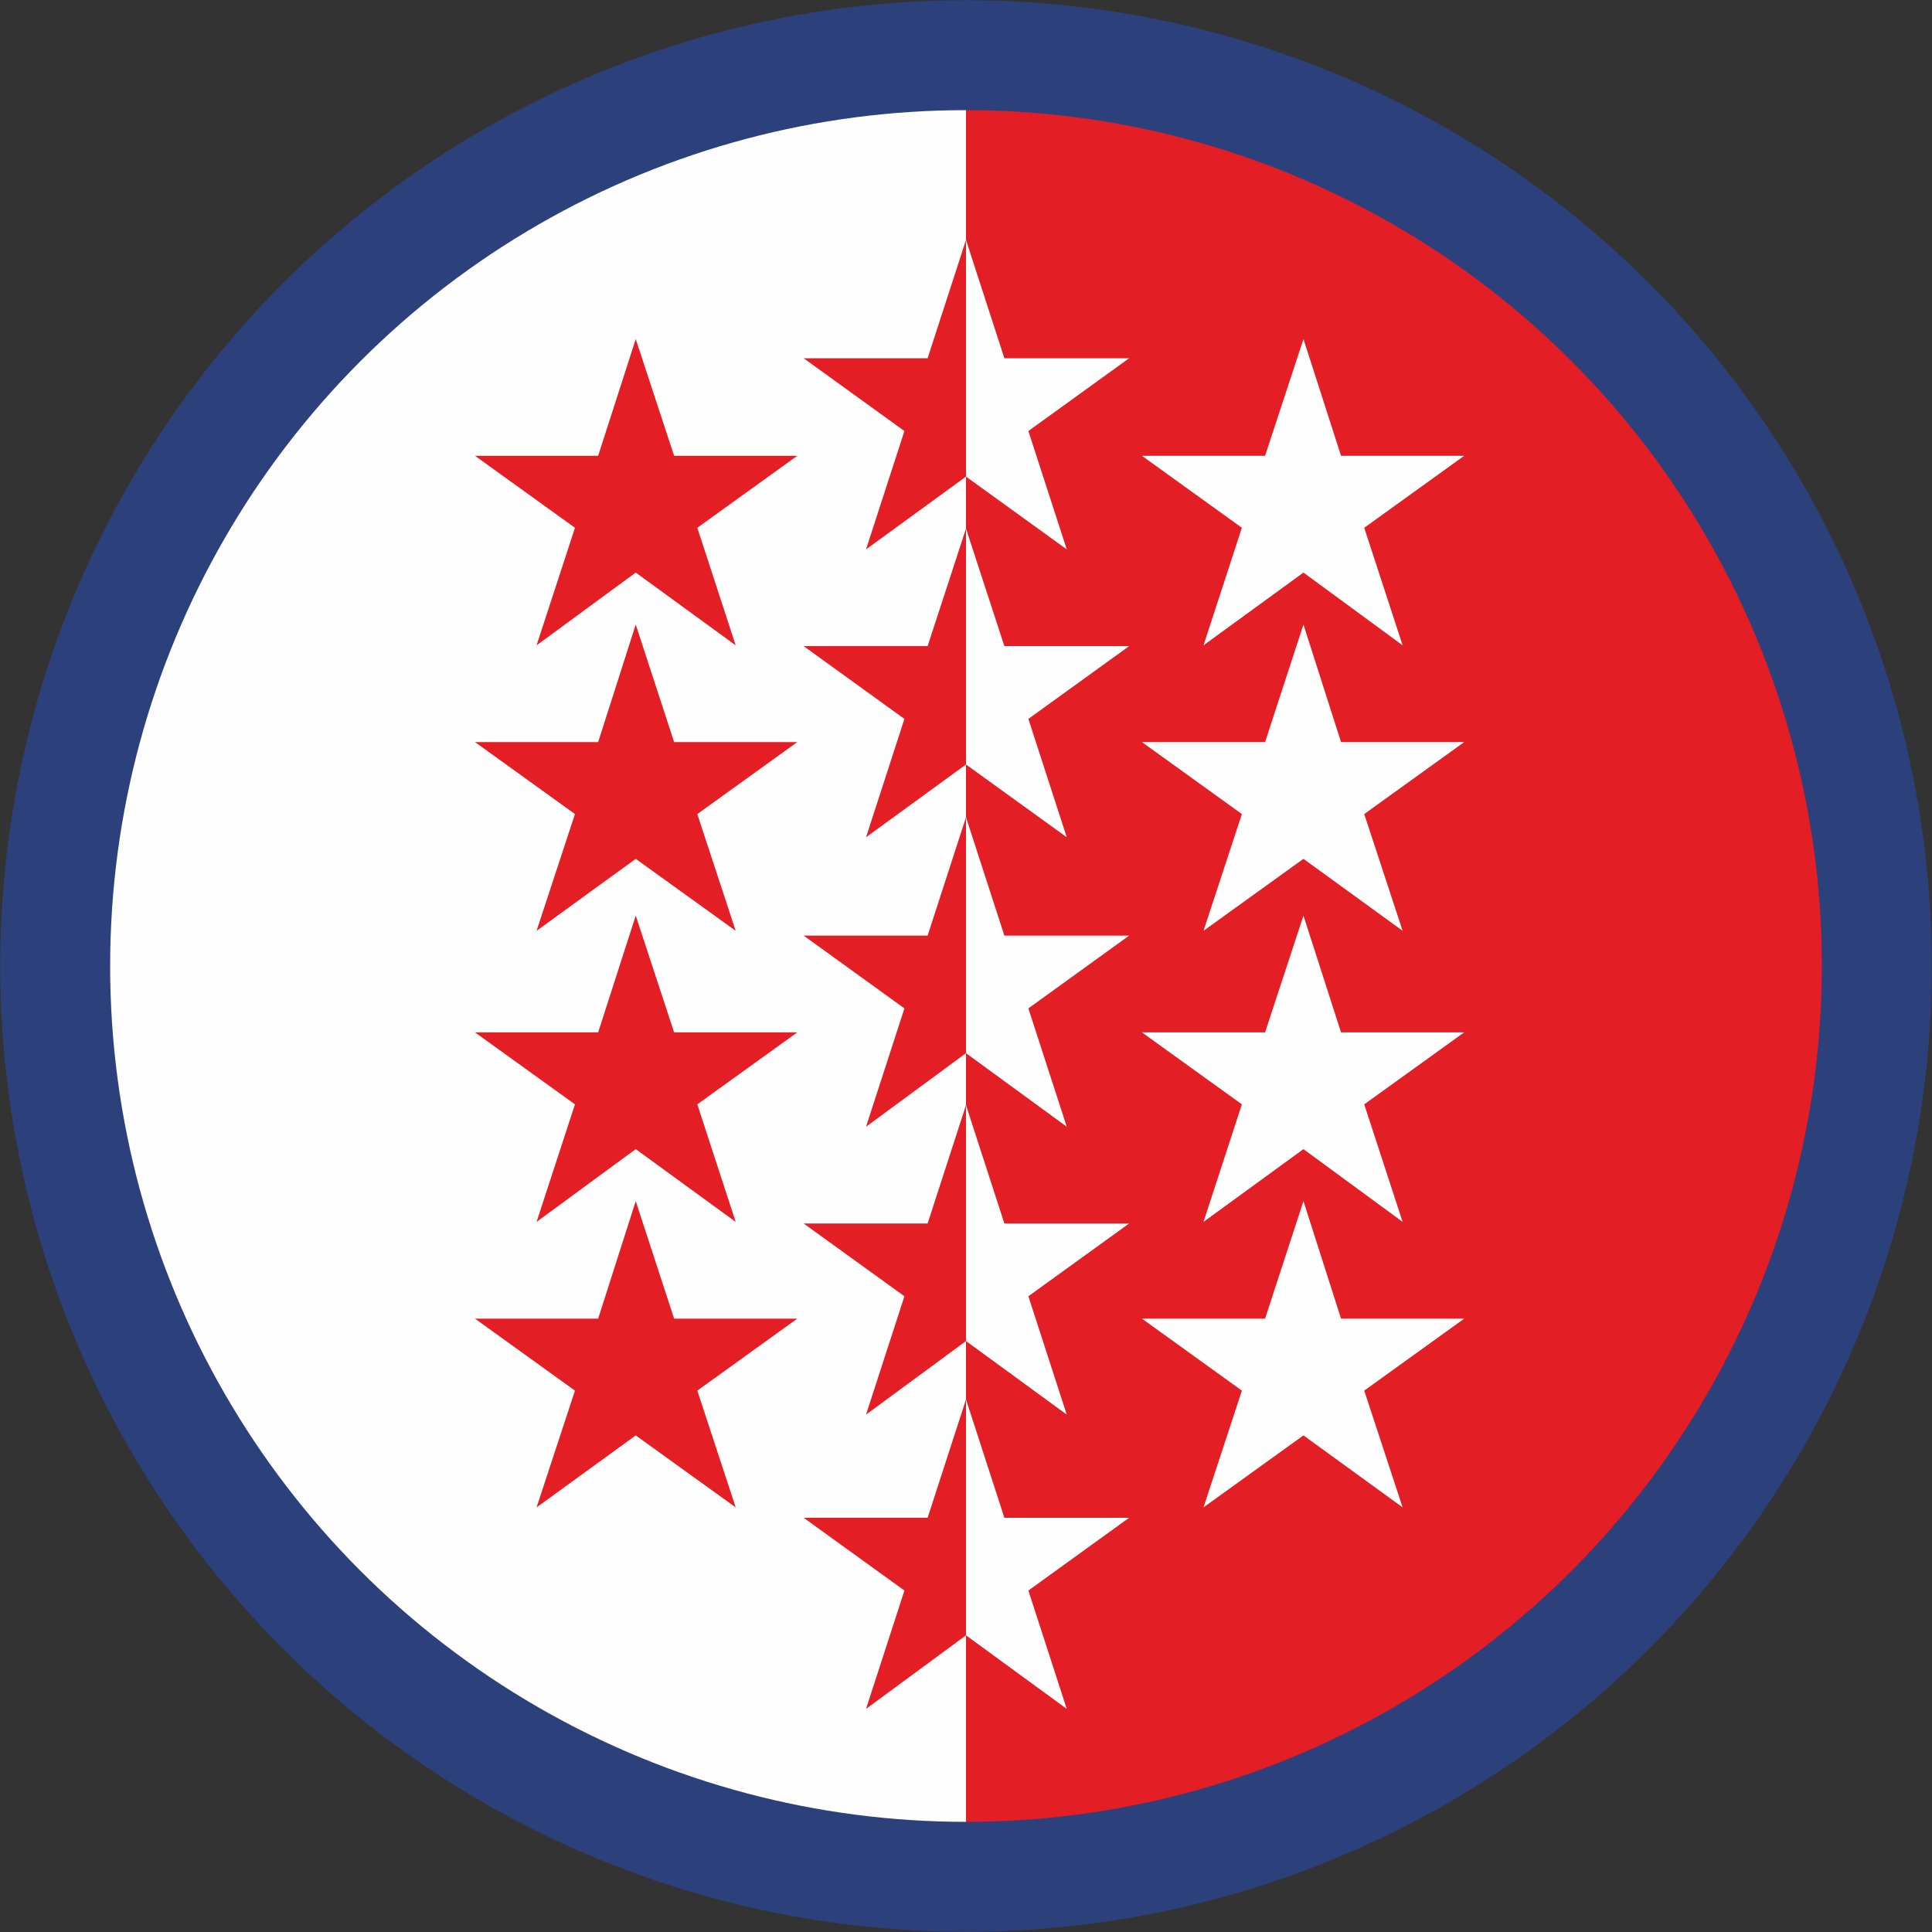 <?xml version="1.0" encoding="UTF-8"?>
<!DOCTYPE svg PUBLIC "-//W3C//DTD SVG 1.1//EN" "http://www.w3.org/Graphics/SVG/1.1/DTD/svg11.dtd">
<!-- Creator: CorelDRAW X8 -->
<svg xmlns="http://www.w3.org/2000/svg" xml:space="preserve" width="146px" height="146px" version="1.1" style="shape-rendering:geometricPrecision; text-rendering:geometricPrecision; image-rendering:optimizeQuality; fill-rule:evenodd; clip-rule:evenodd"
viewBox="0 0 2416 2416"
 xmlns:xlink="http://www.w3.org/1999/xlink">
 <rect x="0" y="0" width="2416" height="2416" fill="#333333" stroke="none"/>
 <defs>
  <style type="text/css">
   <![CDATA[
    .str0 {stroke:#2C407B;stroke-width:137.482}
    .fil2 {fill:none}
    .fil1 {fill:#FEFEFE}
    .fil0 {fill:#E31E24}
   ]]>
  </style>
 </defs>
 <g id="Ebene_x0020_1">
  <g id="_2887033661872">
   <g>
    <path class="fil0" d="M1208 1208l0 -1139c629,0 1139,510 1139,1139 0,629 -510,1139 -1139,1139l0 -1139z"/>
    <path class="fil1" d="M1208 1208l0 1139c-629,0 -1139,-510 -1139,-1139 0,-629 510,-1139 1139,-1139l0 1139z"/>
   </g>
   <circle class="fil2 str0" cx="1208" cy="1208" r="1139"/>
   <polygon class="fil0" points="1208,300 1208,596 1083,687 1131,539 1005,448 1160,448 "/>
   <polygon class="fil1" points="1208,300 1208,596 1334,687 1286,539 1412,448 1256,448 "/>
   <polygon class="fil0" points="1208,661 1208,956 1083,1047 1131,899 1005,808 1160,808 "/>
   <polygon class="fil1" points="1208,661 1208,956 1334,1047 1286,899 1412,808 1256,808 "/>
   <polygon class="fil0" points="1208,1022 1208,1317 1083,1409 1131,1261 1005,1170 1160,1170 "/>
   <polygon class="fil1" points="1208,1022 1208,1317 1334,1409 1286,1261 1412,1170 1256,1170 "/>
   <polygon class="fil0" points="1208,1382 1208,1677 1083,1769 1131,1621 1005,1530 1160,1530 "/>
   <polygon class="fil1" points="1208,1382 1208,1677 1334,1769 1286,1621 1412,1530 1256,1530 "/>
   <polygon class="fil0" points="1208,1750 1208,2045 1083,2137 1131,1989 1005,1898 1160,1898 "/>
   <polygon class="fil1" points="1208,1750 1208,2045 1334,2137 1286,1989 1412,1898 1256,1898 "/>
   <polygon class="fil0" points="795,424 843,570 997,570 872,660 920,807 795,716 671,807 719,660 594,570 748,570 "/>
   <polygon class="fil0" points="795,781 843,928 997,928 872,1018 920,1164 795,1074 671,1164 719,1018 594,928 748,928 "/>
   <polygon class="fil0" points="795,1145 843,1291 997,1291 872,1381 920,1528 795,1437 671,1528 719,1381 594,1291 748,1291 "/>
   <polygon class="fil0" points="795,1502 843,1649 997,1649 872,1739 920,1885 795,1795 671,1885 719,1739 594,1649 748,1649 "/>
   <polygon class="fil1" points="1630,424 1677,570 1831,570 1706,660 1754,807 1630,716 1505,807 1553,660 1428,570 1582,570 "/>
   <polygon class="fil1" points="1630,781 1677,928 1831,928 1706,1018 1754,1164 1630,1074 1505,1164 1553,1018 1428,928 1582,928 "/>
   <polygon class="fil1" points="1630,1145 1677,1291 1831,1291 1706,1381 1754,1528 1630,1437 1505,1528 1553,1381 1428,1291 1582,1291 "/>
   <polygon class="fil1" points="1630,1502 1677,1649 1831,1649 1706,1739 1754,1885 1630,1795 1505,1885 1553,1739 1428,1649 1582,1649 "/>
  </g>
 </g>
</svg>
